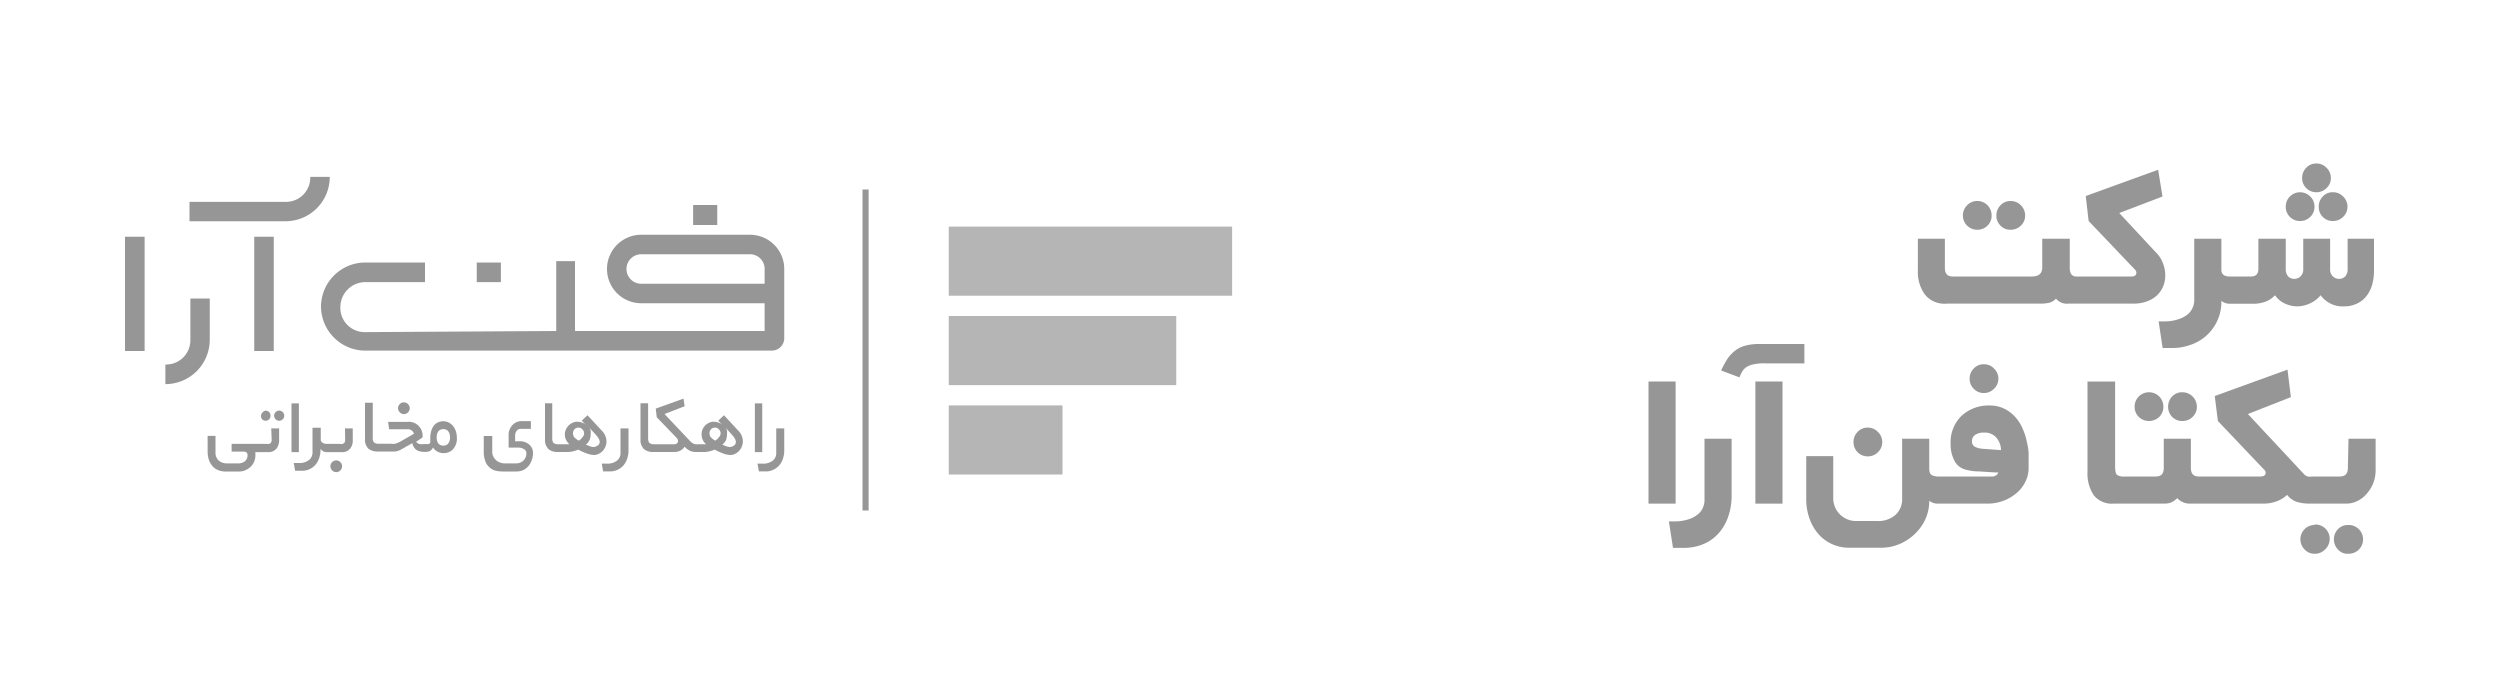 <svg id="Layer_1" data-name="Layer 1" xmlns="http://www.w3.org/2000/svg" viewBox="0 0 200 55"><defs><style>.cls-1{fill:#969696;}.cls-2{fill:#b6b5b5;}</style></defs><title>NOSA-Cust_YektaFanara</title><path class="cls-1" d="M160.85,18.38a1.14,1.14,0,0,0,.82-.33,1.07,1.07,0,0,0,.34-.81,1.13,1.13,0,0,0-.34-.82,1.15,1.15,0,0,0-.82-.34,1.08,1.08,0,0,0-.81.34,1.16,1.16,0,0,0-.33.82,1.1,1.1,0,0,0,.33.81A1.07,1.07,0,0,0,160.85,18.38Z"/><path class="cls-1" d="M158.18,18.38a1.12,1.12,0,0,0,.82-.33,1.1,1.1,0,0,0,.33-.81,1.16,1.16,0,0,0-.33-.82,1.13,1.13,0,0,0-.82-.34,1.11,1.11,0,0,0-.81.34,1.17,1.17,0,0,0-.34.82,1.14,1.14,0,0,0,1.15,1.14Z"/><path class="cls-1" d="M171.78,24.1a2.32,2.32,0,0,0,.81-.5,2.17,2.17,0,0,0,.63-1.55,2.61,2.61,0,0,0-.19-1,2.27,2.27,0,0,0-.57-.87l-2.92-3.14L173,15.72l-.35-2.14-5.79,2.1.23,2,3.68,3.86a.38.38,0,0,1,.14.28c0,.2-.14.3-.4.3h-4.39c-.36,0-.54-.22-.54-.68V19.1h-2.2v2.3q0,.72-.84.72h-6.32c-.42,0-.63-.22-.63-.68V19.1h-2.16v2.53a3.05,3.05,0,0,0,.56,1.93,2,2,0,0,0,1.75.73h7.45a3,3,0,0,0,.75-.07,1.09,1.09,0,0,0,.54-.33,1.12,1.12,0,0,0,1,.4h5.13A3.1,3.1,0,0,0,171.78,24.1Z"/><path class="cls-1" d="M185.31,15.38a1.12,1.12,0,0,0,.81-.33,1.08,1.08,0,0,0,.35-.81,1.12,1.12,0,0,0-.35-.82,1.09,1.09,0,0,0-.81-.34,1.07,1.07,0,0,0-.81.34,1.14,1.14,0,0,0-.33.82,1.13,1.13,0,0,0,1.14,1.14Z"/><path class="cls-1" d="M185.5,16.54a1.11,1.11,0,0,0,.32.81,1.09,1.09,0,0,0,.82.33,1.12,1.12,0,0,0,.81-.33,1.1,1.1,0,0,0,.35-.81,1.12,1.12,0,0,0-.35-.82,1.09,1.09,0,0,0-.81-.34,1.06,1.06,0,0,0-.82.34A1.13,1.13,0,0,0,185.5,16.54Z"/><path class="cls-1" d="M184,17.68a1.11,1.11,0,0,0,.82-.33,1.09,1.09,0,0,0,.34-.81,1.11,1.11,0,0,0-.34-.82,1.15,1.15,0,0,0-1.63,0,1.14,1.14,0,0,0-.33.82,1.12,1.12,0,0,0,.33.81A1.1,1.1,0,0,0,184,17.68Z"/><path class="cls-1" d="M187.81,19.1v2.42a.85.85,0,0,1-.2.6.68.68,0,0,1-.48.19.72.72,0,0,1-.49-.19.75.75,0,0,1-.23-.6V19.1h-2.15v2.42a.75.75,0,0,1-.23.6.72.72,0,0,1-.49.19.68.68,0,0,1-.48-.19.85.85,0,0,1-.2-.6V19.1h-2.19v2.4c0,.42-.2.62-.59.62h-1.71c-.4,0-.62-.15-.66-.47V19.1h-2.17V24a1.5,1.5,0,0,1-.13.62,1.47,1.47,0,0,1-.42.55,2.39,2.39,0,0,1-.75.38,3.47,3.47,0,0,1-1.15.16h-.4l.32,2.13h.82a4.18,4.18,0,0,0,1.38-.24,3.62,3.62,0,0,0,2.5-3.53,1.07,1.07,0,0,0,.68.23h1.77a2.82,2.82,0,0,0,1.14-.19,2,2,0,0,0,.7-.49,1.92,1.92,0,0,0,.78.66,2.39,2.39,0,0,0,1,.23,2.44,2.44,0,0,0,1-.23,2.34,2.34,0,0,0,.87-.66,2.17,2.17,0,0,0,1.9.89,2.31,2.31,0,0,0,1-.22,2,2,0,0,0,.76-.6,2.55,2.55,0,0,0,.46-.9,4.16,4.16,0,0,0,.15-1.15V19.1Z"/><rect class="cls-1" x="131.88" y="30.52" width="2.17" height="9.77"/><path class="cls-1" d="M136.36,40a1.5,1.5,0,0,1-.13.62,1.37,1.37,0,0,1-.42.54,2.2,2.2,0,0,1-.75.39,3.47,3.47,0,0,1-1.15.16h-.4l.33,2.12h.81a4.07,4.07,0,0,0,1.64-.31,3.36,3.36,0,0,0,1.21-.87,3.88,3.88,0,0,0,.76-1.33,5.1,5.1,0,0,0,.27-1.68V35.1h-2.17Z"/><rect class="cls-1" x="140.43" y="30.52" width="2.17" height="9.77"/><path class="cls-1" d="M139.68,27.64a2.24,2.24,0,0,0-.8.36,3,3,0,0,0-.64.64,7.62,7.62,0,0,0-.55,1l1.47.55a2.87,2.87,0,0,1,.18-.4,1.17,1.17,0,0,1,.3-.37,1.57,1.57,0,0,1,.55-.25,3.57,3.57,0,0,1,1-.1h3.16V27.52h-3.58A4.1,4.1,0,0,0,139.68,27.64Z"/><path class="cls-1" d="M149.42,36.51a1.12,1.12,0,0,0,.81-.33,1.08,1.08,0,0,0,.35-.81,1.12,1.12,0,0,0-.35-.82,1.09,1.09,0,0,0-.81-.34,1.07,1.07,0,0,0-.81.34,1.14,1.14,0,0,0-.33.82,1.13,1.13,0,0,0,1.14,1.14Z"/><path class="cls-1" d="M162.15,35.37a4.67,4.67,0,0,0-.34-1.08,3.36,3.36,0,0,0-.6-.94,2.87,2.87,0,0,0-.88-.66,2.57,2.57,0,0,0-1.13-.25,3.18,3.18,0,0,0-2.28.83,2.94,2.94,0,0,0-.87,2.23,2.81,2.81,0,0,0,.3,1.35,1.4,1.4,0,0,0,.86.71,4.26,4.26,0,0,0,.89.15c.42,0,1,.07,1.77.09a.51.51,0,0,1-.46.32H155.1a1.1,1.1,0,0,1-.55-.11c-.14-.07-.21-.25-.21-.51V35.1h-2.17v4.79a1.67,1.67,0,0,1-.53,1.3,2.08,2.08,0,0,1-1.48.49h-1.67a1.78,1.78,0,0,1-.74-.15,1.92,1.92,0,0,1-.58-.4,1.85,1.85,0,0,1-.51-1.24v-3.4H144.5v3.42a4.6,4.6,0,0,0,.23,1.49,3.84,3.84,0,0,0,.69,1.26,3.19,3.19,0,0,0,1.1.85,3.39,3.39,0,0,0,1.49.31h2.47a3.77,3.77,0,0,0,1.44-.28,4,4,0,0,0,1.23-.79,3.85,3.85,0,0,0,.87-1.19,3.51,3.51,0,0,0,.32-1.5,1.08,1.08,0,0,0,.66.23h4a3.6,3.6,0,0,0,1.22-.21,3.39,3.39,0,0,0,1.05-.59,2.73,2.73,0,0,0,.74-.91,2.47,2.47,0,0,0,.28-1.2c0-.39,0-.77,0-1.13A4.87,4.87,0,0,0,162.15,35.37Zm-3.56.53a1.54,1.54,0,0,1-.6-.16.48.48,0,0,1-.23-.48.57.57,0,0,1,.24-.46,1.13,1.13,0,0,1,.71-.19,1.22,1.22,0,0,1,1,.4,1.59,1.59,0,0,1,.37,1Z"/><path class="cls-1" d="M159.52,31.1a1.08,1.08,0,0,0,.35-.8,1.12,1.12,0,0,0-.35-.82,1.09,1.09,0,0,0-.81-.34,1.07,1.07,0,0,0-.81.34,1.14,1.14,0,0,0-.33.82,1.09,1.09,0,0,0,.33.8,1.07,1.07,0,0,0,.81.34A1.09,1.09,0,0,0,159.52,31.1Z"/><path class="cls-1" d="M170.77,32.54a1.12,1.12,0,0,0,.33.81,1.18,1.18,0,0,0,1.64,0,1.12,1.12,0,0,0,.33-.81,1.14,1.14,0,0,0-.33-.82,1.16,1.16,0,0,0-1.64,0A1.14,1.14,0,0,0,170.77,32.54Z"/><path class="cls-1" d="M175.41,33.35a1.09,1.09,0,0,0,.34-.81,1.16,1.16,0,0,0-1.16-1.16,1.08,1.08,0,0,0-.82.34,1.17,1.17,0,0,0-.32.82,1.15,1.15,0,0,0,.32.81,1.11,1.11,0,0,0,.82.33A1.14,1.14,0,0,0,175.41,33.35Z"/><path class="cls-1" d="M185.17,42a1.09,1.09,0,0,0-.8.33,1.15,1.15,0,0,0,0,1.63,1.07,1.07,0,0,0,.8.34,1.1,1.1,0,0,0,.83-.34,1.15,1.15,0,0,0-.83-2Z"/><path class="cls-1" d="M187.83,37.44c0,.46-.22.68-.66.68H185a1.24,1.24,0,0,1-.38,0,.69.69,0,0,1-.32-.21l-4.47-4.79,3.44-1.35L183,29.57l-5.82,2.11.25,2,3.67,3.86a.36.36,0,0,1,.15.28c0,.2-.14.3-.44.3h-4.9c-.43,0-.64-.22-.64-.68V35.1h-2.17v2.34c0,.46-.21.68-.63.68H170a1,1,0,0,1-.64-.13q-.15-.14-.15-.66V30.52H167v7.22a3.13,3.13,0,0,0,.5,1.88,1.86,1.86,0,0,0,1.59.67h4.07a1.48,1.48,0,0,0,.57-.11,1.73,1.73,0,0,0,.45-.33,1.33,1.33,0,0,0,1,.44H181a3.12,3.12,0,0,0,1.15-.19,2.49,2.49,0,0,0,.82-.51,1.65,1.65,0,0,0,.84.58,3.74,3.74,0,0,0,1,.12h2.88a2,2,0,0,0,.94-.23,2.28,2.28,0,0,0,.74-.6,2.71,2.71,0,0,0,.5-.84,2.8,2.8,0,0,0,.18-1V35.1h-2.17Z"/><path class="cls-1" d="M187.85,42a1.07,1.07,0,0,0-.81.33,1.17,1.17,0,0,0,0,1.63,1,1,0,0,0,.81.34,1.15,1.15,0,0,0,.82-2A1.14,1.14,0,0,0,187.85,42Z"/><rect class="cls-2" x="75.9" y="18.13" width="22.67" height="5.53" rx="0.02" ry="0.02"/><rect class="cls-2" x="75.9" y="25.28" width="18.2" height="5.53" rx="0.02" ry="0.02"/><rect class="cls-2" x="75.9" y="32.43" width="9.1" height="5.53" rx="0.02" ry="0.02"/><path class="cls-1" d="M61.17,22.7V21.52A1.17,1.17,0,0,0,60,20.34H51.3a1.18,1.18,0,0,0,0,2.36ZM44.5,26.48V20.89H46v5.59H61.17V24.26H51.3a2.74,2.74,0,0,1-2.74-2.74h0a2.74,2.74,0,0,1,2.74-2.74H60a2.74,2.74,0,0,1,2.74,2.74v5.53a1,1,0,0,1-1,1H29.23a3.55,3.55,0,0,1-3.55-3.54h0A3.55,3.55,0,0,1,29.23,21H34v1.57H29.23a2,2,0,0,0-2,2,1.94,1.94,0,0,0,1.93,2ZM40.07,21H38.14v1.57h1.93ZM57.38,16.4H55.45V18h1.93ZM24.82,14.15a1.94,1.94,0,0,1-1.93,2H15.16V17.7h7.68a3.54,3.54,0,0,0,3.54-3.55Zm-9.59,9.73v3.35a1.94,1.94,0,0,1-2,1.93v1.57a3.55,3.55,0,0,0,3.55-3.55v-3.3Zm-3.66-4.94H10v9.14h1.57Zm10.33,0H20.34v9.14H21.9Z"/><rect class="cls-1" x="69" y="15.16" width="0.49" height="25.68"/><path class="cls-1" d="M22.33,32.85a.38.38,0,0,0-.28.12.4.4,0,0,0-.12.29.41.41,0,0,0,.4.4.38.38,0,0,0,.29-.12.38.38,0,0,0,.12-.28.4.4,0,0,0-.12-.29A.38.38,0,0,0,22.33,32.85Z"/><path class="cls-1" d="M21.73,35.09a1,1,0,0,1,0,.18.34.34,0,0,1-.06.15.28.28,0,0,1-.14.09.55.55,0,0,1-.24,0H18.53l0,.62h.94c.22,0,.33.09.33.26a.61.61,0,0,1-.22.52.86.86,0,0,1-.55.16h-.9a1,1,0,0,1-.64-.23.87.87,0,0,1-.25-.67V34.87h-.63V36.1a2.45,2.45,0,0,0,.08.62,1.51,1.51,0,0,0,.27.52,1.06,1.06,0,0,0,.45.35,1.45,1.45,0,0,0,.65.13h1.09a1.1,1.1,0,0,0,.47-.1,1.36,1.36,0,0,0,.41-.26,1.28,1.28,0,0,0,.29-.4,1.26,1.26,0,0,0,.11-.51.77.77,0,0,0,0-.15l0-.13h1a.83.83,0,0,0,.68-.27,1.09,1.09,0,0,0,.22-.71v-.92h-.63Z"/><path class="cls-1" d="M21.25,33.66a.38.38,0,0,0,.28-.12.37.37,0,0,0,.11-.28.39.39,0,0,0-.11-.29.38.38,0,0,0-.28-.12A.38.38,0,0,0,21,33a.4.4,0,0,0-.12.29.38.38,0,0,0,.12.28A.38.38,0,0,0,21.25,33.66Z"/><rect class="cls-1" x="23.32" y="32.27" width="0.59" height="3.9"/><path class="cls-1" d="M26.9,36.83a.48.48,0,0,0-.47.47.49.49,0,0,0,.14.33.46.46,0,0,0,.66,0,.49.49,0,0,0,.14-.33.48.48,0,0,0-.47-.47Z"/><path class="cls-1" d="M27.61,35.09a1,1,0,0,1,0,.18.34.34,0,0,1-.06.15.28.28,0,0,1-.14.09.6.6,0,0,1-.25,0h-1a.63.63,0,0,1-.34-.08.37.37,0,0,1-.16-.21v-1H25v1.94a.76.76,0,0,1-.28.64,1.24,1.24,0,0,1-.84.24h-.38l.11.62h.5a1.36,1.36,0,0,0,.64-.12,1.42,1.42,0,0,0,.48-.35,1.62,1.62,0,0,0,.3-.53,2,2,0,0,0,.11-.66V35.9a.66.66,0,0,0,.21.2.54.54,0,0,0,.29.07h1.17A.8.8,0,0,0,28,35.9a1,1,0,0,0,.22-.71v-.92h-.62Z"/><path class="cls-1" d="M32.32,33.13a.45.45,0,0,0,.32-.14.49.49,0,0,0,.14-.34.45.45,0,0,0-.14-.32.41.41,0,0,0-.32-.14.42.42,0,0,0-.34.14.45.45,0,0,0-.14.32A.49.49,0,0,0,32,33,.46.46,0,0,0,32.32,33.13Z"/><path class="cls-1" d="M36.25,34.09a1,1,0,0,0-.78-.39,1,1,0,0,0-.49.12.84.84,0,0,0-.32.3,1.39,1.39,0,0,0-.18.43,2,2,0,0,0-.06.48c0,.09,0,.17,0,.23a.38.38,0,0,1,0,.16.4.4,0,0,1-.12.1.81.81,0,0,1-.25,0h-.07a1.61,1.61,0,0,1-.44,0,.49.49,0,0,1-.25-.18L33.8,35a1.11,1.11,0,0,0-1.24-1.25H31.05l.08.59h1.45a.51.51,0,0,1,.54.36L32,35.34a1.79,1.79,0,0,1-.39.16,1.39,1.39,0,0,1-.33,0h-1a.57.57,0,0,1-.34-.09.48.48,0,0,1-.12-.39v-2.8H29.2v2.9a1,1,0,0,0,.27.77,1.13,1.13,0,0,0,.74.23h1l.41,0a1.32,1.32,0,0,0,.52-.19l.85-.48a.87.87,0,0,0,.33.55,1.18,1.18,0,0,0,.63.15H34a.79.79,0,0,0,.43-.09.67.67,0,0,0,.21-.26,1,1,0,0,0,.36.33,1,1,0,0,0,.48.12,1,1,0,0,0,.77-.32,1.27,1.27,0,0,0,.3-.92,1.7,1.7,0,0,0-.08-.51A1.33,1.33,0,0,0,36.25,34.09Zm-.4,1.4a.48.48,0,0,1-.38.16.5.5,0,0,1-.39-.16.7.7,0,0,1-.14-.5.73.73,0,0,1,.14-.5.5.5,0,0,1,.39-.16.48.48,0,0,1,.38.16A.78.78,0,0,1,36,35,.75.75,0,0,1,35.85,35.49Z"/><path class="cls-1" d="M42.32,35.55a1.35,1.35,0,0,0-.33-.19,1.32,1.32,0,0,0-.39-.06h-.39v-.48a.59.59,0,0,1,.12-.35.4.4,0,0,1,.34-.16h.8v-.62h-.75a1,1,0,0,0-.42.09A1.21,1.21,0,0,0,41,34a1.16,1.16,0,0,0-.23.37,1,1,0,0,0-.08.44v1h.76a.78.78,0,0,1,.48.13.35.35,0,0,1,.18.3.81.81,0,0,1-.23.6.82.82,0,0,1-.59.23h-.92a.86.86,0,0,1-.36-.07.92.92,0,0,1-.32-.18,1.06,1.06,0,0,1-.22-.29.79.79,0,0,1-.09-.38V34.88H38.7v1.25a2,2,0,0,0,.12.74,1.06,1.06,0,0,0,.31.49,1.14,1.14,0,0,0,.46.28,2.37,2.37,0,0,0,.61.08h1.09a1.38,1.38,0,0,0,.59-.12,1.53,1.53,0,0,0,.42-.34,1.57,1.57,0,0,0,.25-.48,1.77,1.77,0,0,0,.09-.56.82.82,0,0,0-.09-.38A.92.92,0,0,0,42.32,35.55Z"/><path class="cls-1" d="M48.44,35.72a1.1,1.1,0,0,0,.08-.4,1.26,1.26,0,0,0-.39-.88L47,33.22l-.46.43.32.34a.8.8,0,0,0-.32-.19,1.13,1.13,0,0,0-.36-.06.8.8,0,0,0-.37.08,1.06,1.06,0,0,0-.31.21,1.16,1.16,0,0,0-.22.31,1,1,0,0,0,0,.84,1.14,1.14,0,0,0,.27.36h-.9a.55.55,0,0,1-.34-.09c-.09-.06-.13-.19-.13-.39v-2.8H43.6v2.9a1,1,0,0,0,.28.77,1.1,1.1,0,0,0,.73.23h.78a1.63,1.63,0,0,0,.43-.05,2.49,2.49,0,0,0,.44-.14,5.23,5.23,0,0,0,.69.31,1.81,1.81,0,0,0,.58.12.86.86,0,0,0,.38-.1,1.08,1.08,0,0,0,.32-.24A1.13,1.13,0,0,0,48.44,35.72ZM46.58,35a.85.85,0,0,1-.28.25h0s0,0,0,0a1.54,1.54,0,0,1-.32-.23.5.5,0,0,1-.14-.36.47.47,0,0,1,.12-.32.43.43,0,0,1,.32-.13.39.39,0,0,1,.32.15.44.44,0,0,1,.13.3A.47.47,0,0,1,46.58,35Zm1.21.64a.45.45,0,0,1-.32.12.79.79,0,0,1-.28-.06l-.32-.13.07-.06a.86.86,0,0,0,.23-.33,1,1,0,0,0,.08-.42,1.06,1.06,0,0,0,0-.31.58.58,0,0,0-.12-.25l0,0,.51.55a2,2,0,0,1,.25.33.57.57,0,0,1,.09.29A.42.42,0,0,1,47.79,35.67Z"/><path class="cls-1" d="M49.64,36.21a.76.76,0,0,1-.28.64,1.23,1.23,0,0,1-.83.24h-.39l.11.62h.5a1.36,1.36,0,0,0,.64-.12,1.42,1.42,0,0,0,.48-.35,1.62,1.62,0,0,0,.3-.53,2,2,0,0,0,.11-.66V34.27h-.64Z"/><path class="cls-1" d="M57.92,33.22l-.46.43.32.34a.8.8,0,0,0-.32-.19,1.13,1.13,0,0,0-.36-.06.8.8,0,0,0-.37.08,1.06,1.06,0,0,0-.31.21,1,1,0,0,0-.21.31.84.84,0,0,0-.08.38,1,1,0,0,0,.36.82h-.83a.41.41,0,0,1-.2-.06.69.69,0,0,1-.22-.16l-2.08-2.2,1.61-.62-.09-.61-2.22.8.08.69,1.6,1.66a.33.33,0,0,1,.1.24.26.26,0,0,1-.08.19.38.38,0,0,1-.24.07h-1.6a.55.55,0,0,1-.34-.09c-.09-.06-.13-.19-.13-.39v-2.8h-.61v2.9a1,1,0,0,0,.28.77,1.1,1.1,0,0,0,.73.23h1.69a1,1,0,0,0,.5-.12.83.83,0,0,0,.33-.31,1.29,1.29,0,0,0,.38.31,1.07,1.07,0,0,0,.51.12h.64a1.63,1.63,0,0,0,.43-.05,2.49,2.49,0,0,0,.44-.14,5.23,5.23,0,0,0,.69.31,1.81,1.81,0,0,0,.58.12.83.83,0,0,0,.38-.1,1.08,1.08,0,0,0,.32-.24,1.13,1.13,0,0,0,.21-.35,1.1,1.1,0,0,0,.08-.4,1.26,1.26,0,0,0-.39-.88ZM57.49,35a.82.82,0,0,1-.27.25h0l0,0a1.54,1.54,0,0,1-.32-.23.5.5,0,0,1-.14-.36.47.47,0,0,1,.12-.32.43.43,0,0,1,.32-.13.39.39,0,0,1,.32.15.44.44,0,0,1,.13.3A.47.47,0,0,1,57.49,35Zm1.21.64a.45.45,0,0,1-.31.12.83.83,0,0,1-.29-.06l-.32-.13.07-.06a.88.88,0,0,0,.24-.33,1.23,1.23,0,0,0,.07-.42,1.55,1.55,0,0,0,0-.31.75.75,0,0,0-.13-.25v0l.5.55a2,2,0,0,1,.25.33.57.57,0,0,1,.09.29A.42.42,0,0,1,58.7,35.67Z"/><rect class="cls-1" x="60.39" y="32.27" width="0.59" height="3.9"/><path class="cls-1" d="M62.1,34.27v1.94a.76.76,0,0,1-.28.64,1.24,1.24,0,0,1-.84.24H60.6l.11.62h.5a1.29,1.29,0,0,0,.63-.12,1.46,1.46,0,0,0,.49-.35,1.62,1.62,0,0,0,.3-.53,2,2,0,0,0,.11-.66V34.27Z"/></svg>